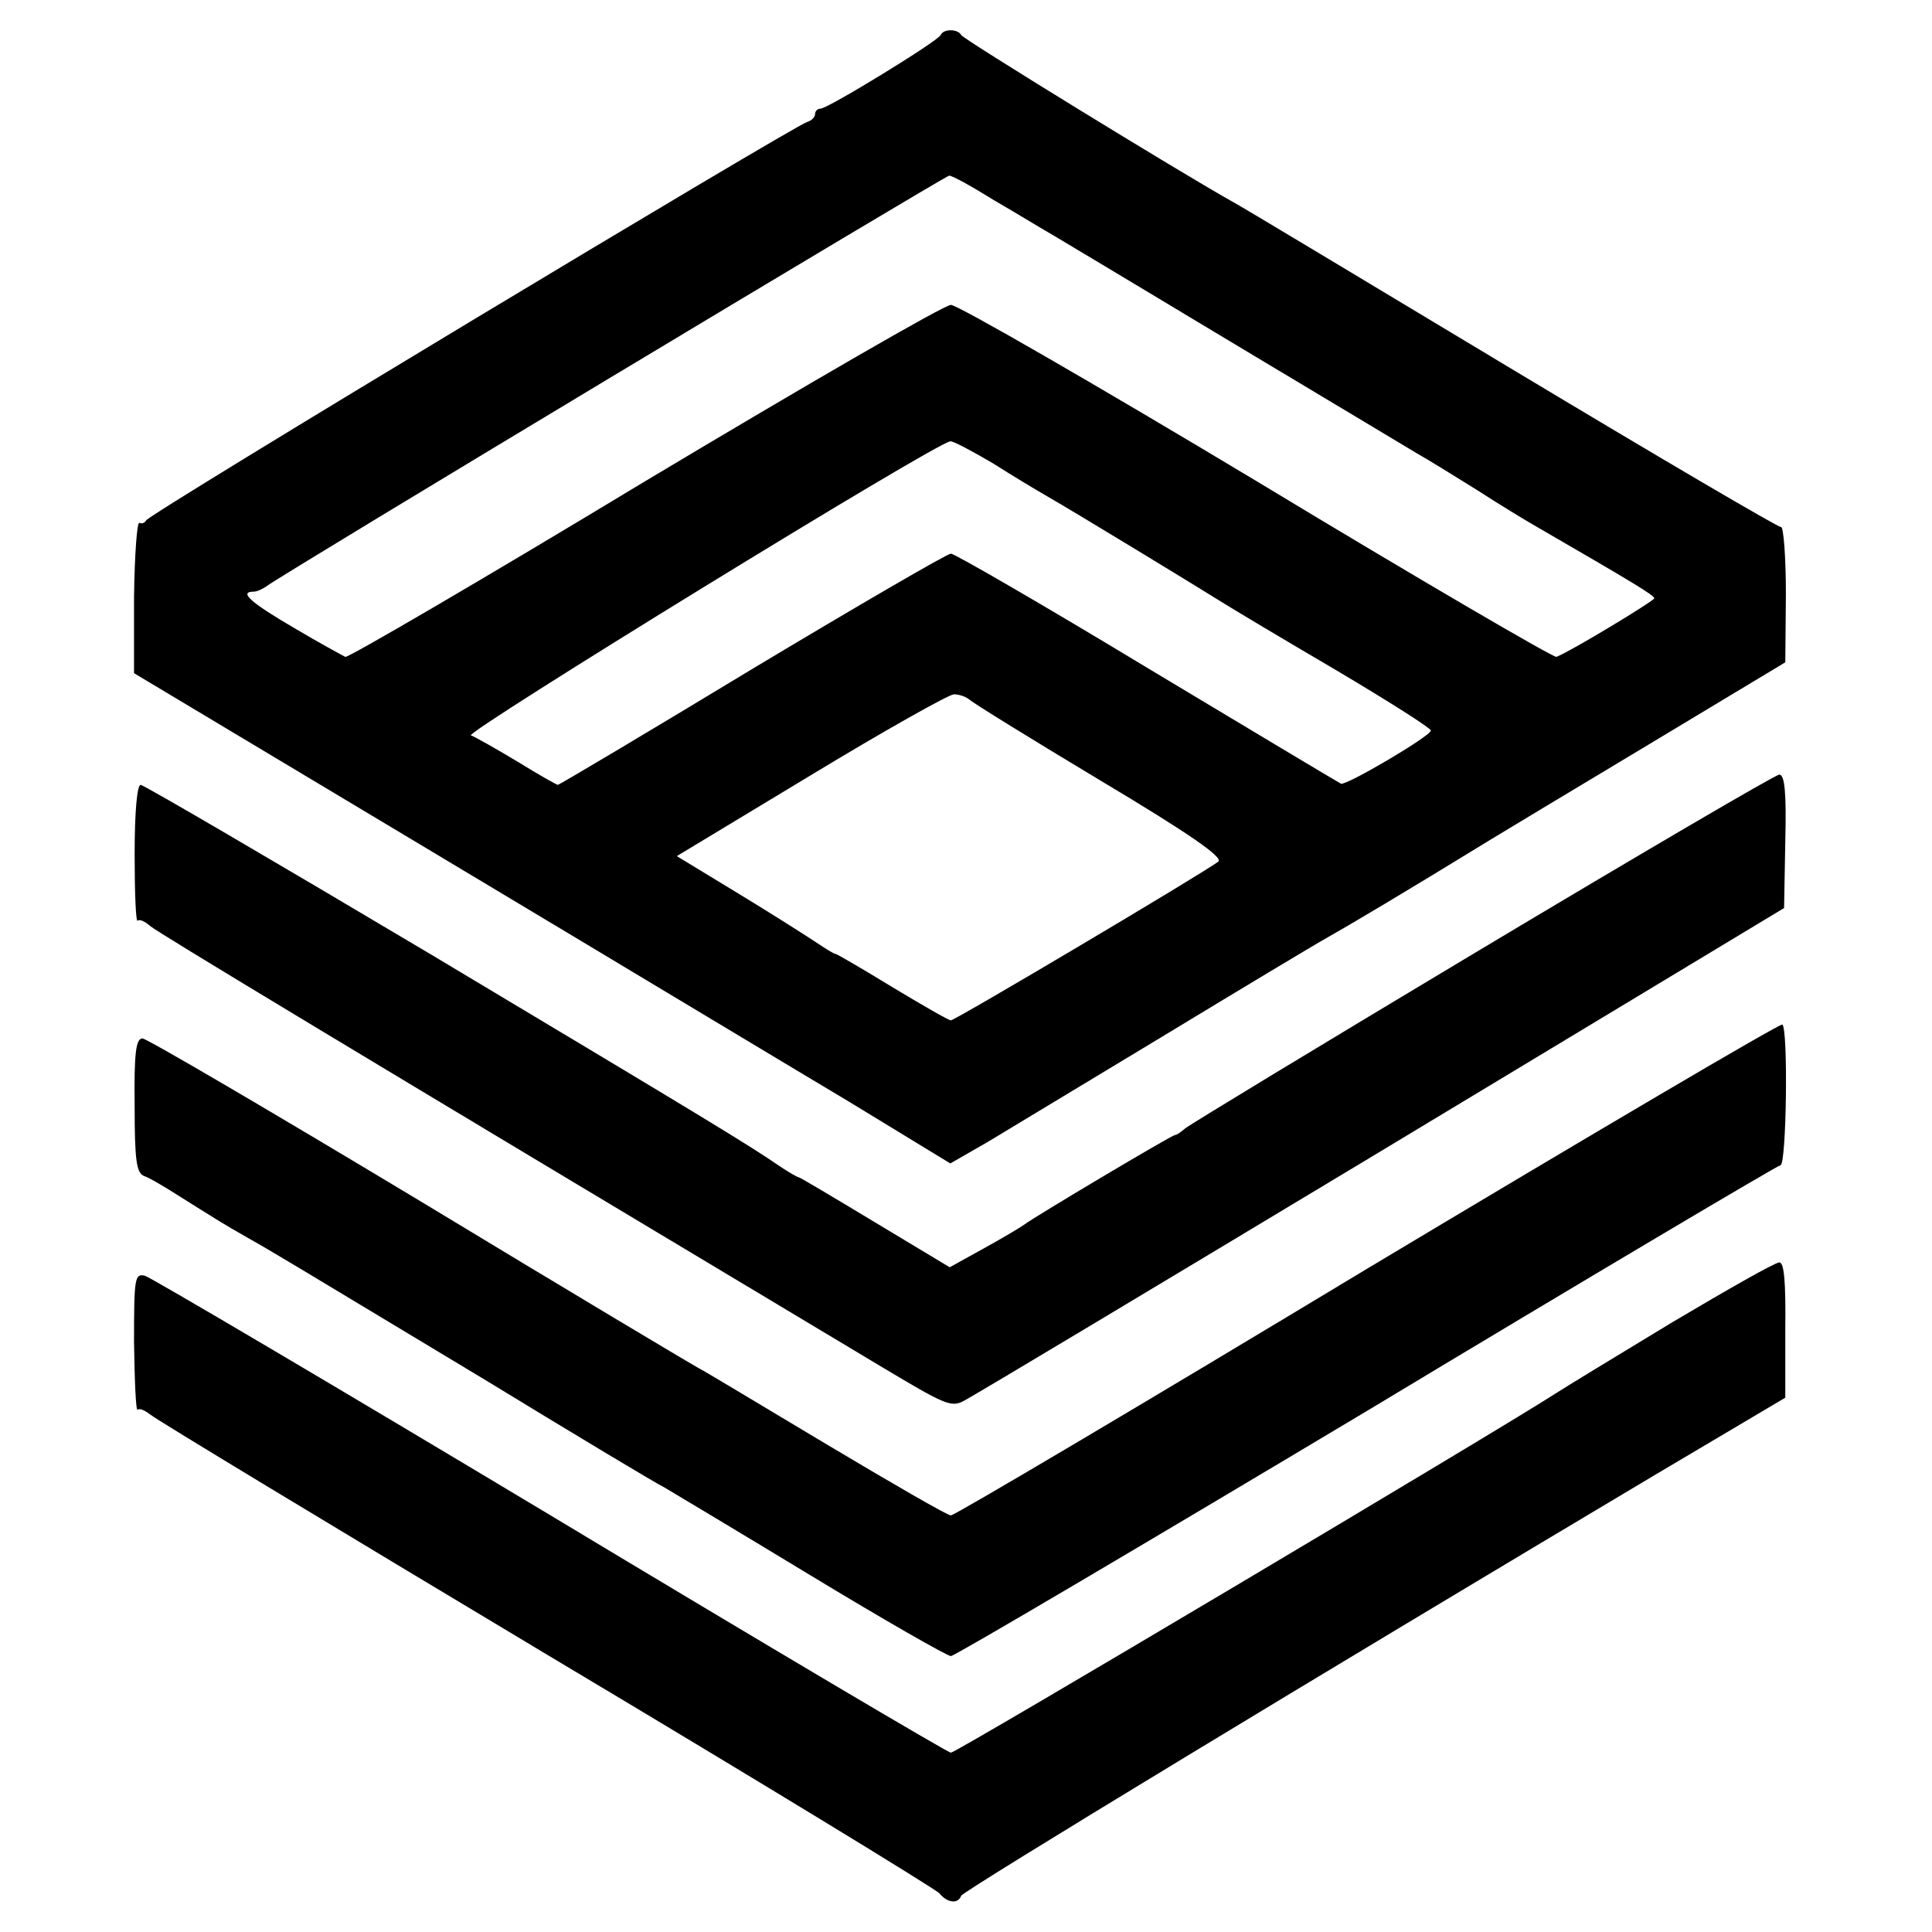 <?xml version="1.0" standalone="no"?>
<!DOCTYPE svg PUBLIC "-//W3C//DTD SVG 20010904//EN"
 "http://www.w3.org/TR/2001/REC-SVG-20010904/DTD/svg10.dtd">
<svg version="1.0" xmlns="http://www.w3.org/2000/svg"
 width="320pt" height="320pt" viewBox="0 0 320 320"
 preserveAspectRatio="xMidYMid meet">
<g transform="translate(0,320) scale(0.1,-0.1)"
fill="#000000" stroke="none">
<path d="M1558 3142 c-4 -10 -187 -122 -199 -122 -5 0 -9 -4 -9 -9 0 -5 -6
-11 -13 -13 -20 -5 -1092 -650 -1095 -660 -2 -4 -7 -6 -11 -4 -4 3 -8 -52 -9
-122 l0 -127 506 -303 c279 -167 583 -350 677 -406 l169 -103 61 35 c33 20
164 99 290 175 127 77 250 151 275 165 37 21 120 70 270 162 8 5 121 73 251
151 l236 142 1 113 c0 62 -4 112 -8 111 -4 -1 -205 117 -448 263 -243 146
-449 270 -459 275 -91 51 -449 271 -451 277 -5 10 -29 11 -34 0z m89 -274 c38
-22 82 -49 98 -58 17 -10 152 -91 300 -180 149 -89 285 -171 302 -181 18 -10
63 -38 100 -61 37 -24 80 -50 94 -58 164 -95 199 -116 199 -121 0 -4 -135 -86
-162 -97 -4 -2 -227 128 -495 290 -268 161 -497 293 -508 293 -11 0 -239 -132
-508 -293 -268 -162 -491 -292 -495 -290 -4 2 -43 23 -85 48 -72 42 -92 60
-67 60 6 0 16 5 23 10 18 15 1121 678 1129 679 4 1 38 -18 75 -41z m-3 -435
c33 -21 73 -45 87 -53 49 -28 254 -153 289 -175 19 -12 106 -64 193 -115 86
-51 157 -96 157 -100 0 -9 -141 -92 -149 -88 -4 2 -148 88 -321 192 -172 104
-319 189 -325 189 -6 0 -154 -86 -329 -191 -175 -106 -320 -192 -322 -192 -2
0 -32 17 -66 38 -35 21 -70 41 -78 44 -12 4 770 485 794 487 4 1 36 -16 70
-36z m-38 -392 c5 -5 102 -65 217 -134 149 -89 203 -127 195 -134 -23 -18
-436 -263 -443 -263 -4 0 -47 25 -97 55 -49 30 -92 55 -94 55 -3 0 -17 9 -32
19 -15 10 -73 47 -129 81 l-102 62 222 134 c122 74 229 134 237 134 9 0 20 -4
26 -9z"/>
<path d="M2455 1629 c-264 -158 -485 -292 -492 -298 -7 -6 -14 -11 -17 -11 -5
0 -232 -135 -249 -148 -7 -5 -37 -23 -68 -40 l-56 -31 -123 74 c-68 41 -125
75 -127 75 -2 0 -16 8 -31 18 -54 37 -115 74 -578 351 -259 154 -476 281 -481
281 -6 0 -10 -45 -10 -115 0 -64 2 -113 5 -110 3 3 12 -1 21 -9 13 -11 328
-201 1213 -731 102 -61 113 -66 133 -56 11 5 321 191 690 413 l670 404 2 110
c2 82 -1 111 -10 111 -6 0 -228 -130 -492 -288z"/>
<path d="M2265 1099 c-373 -225 -684 -409 -690 -409 -6 0 -99 54 -208 119
-109 65 -203 122 -210 125 -6 3 -214 127 -460 276 -246 148 -454 270 -461 270
-11 0 -14 -25 -13 -111 0 -92 3 -112 16 -117 9 -3 34 -18 56 -32 59 -37 76
-48 115 -70 46 -26 62 -36 391 -234 154 -94 289 -175 300 -180 10 -6 119 -71
241 -145 122 -74 227 -134 233 -134 6 0 316 183 689 406 372 224 681 407 685
407 10 0 13 228 3 233 -4 2 -313 -180 -687 -404z"/>
<path d="M2770 1010 c-91 -55 -178 -108 -195 -119 -96 -62 -991 -594 -1000
-594 -5 0 -304 177 -663 393 -360 216 -662 394 -672 397 -17 4 -18 -4 -18
-111 1 -64 3 -114 6 -111 3 3 12 -1 21 -8 9 -8 304 -186 656 -397 352 -210
645 -389 651 -396 13 -16 31 -18 36 -4 3 8 600 370 1149 697 l216 128 0 113
c1 79 -2 112 -10 111 -7 0 -86 -45 -177 -99z"/>
</g>
</svg>
